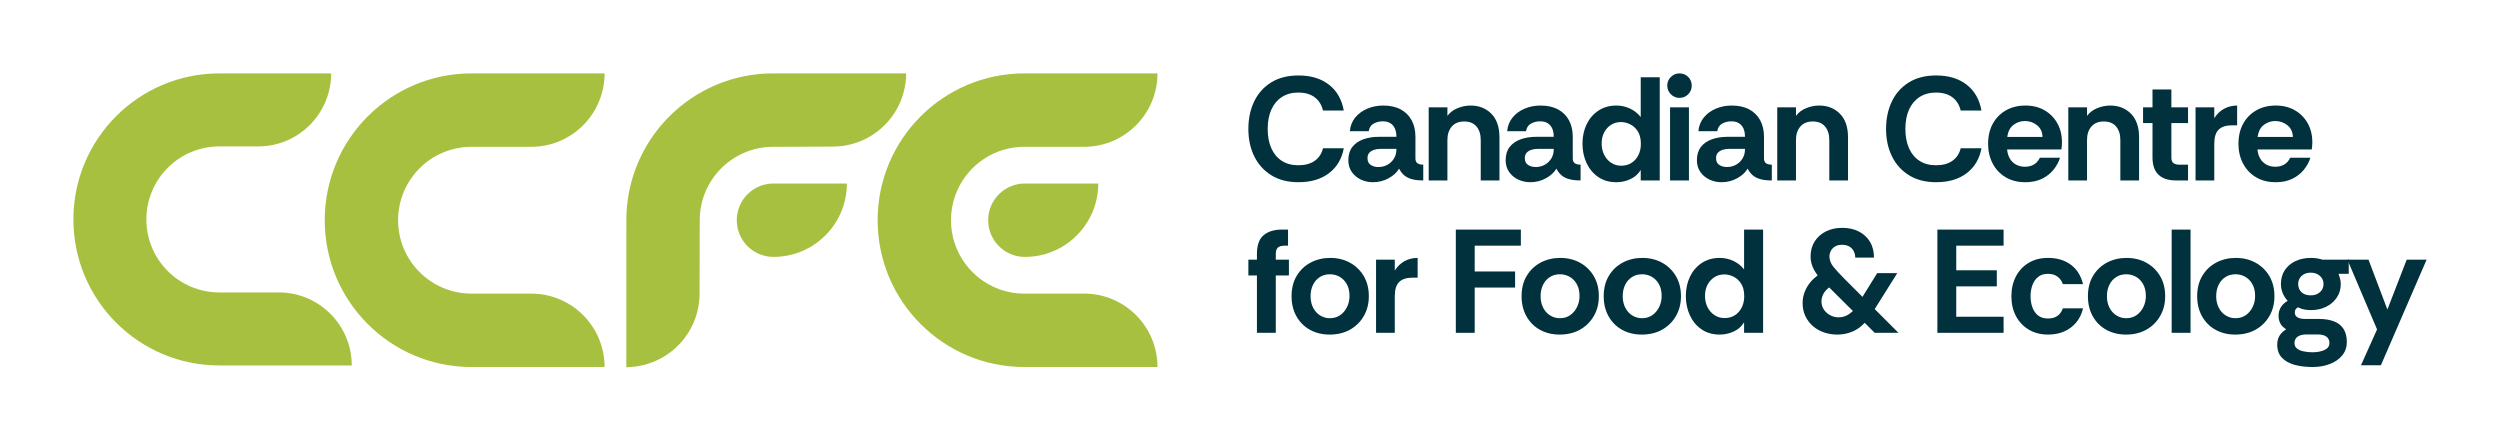 <?xml version="1.0" encoding="UTF-8"?>
<svg id="Layer_1" data-name="Layer 1" xmlns="http://www.w3.org/2000/svg" width="531.192" height="93.619" version="1.1" viewBox="0 0 531.192 93.619">
  <defs>
    <style>
      .cls-1 {
        fill: #00313c;
      }

      .cls-1, .cls-2 {
        stroke-width: 0px;
      }

      .cls-2 {
        fill: #a7c03f;
      }
    </style>
  </defs>
  <g>
    <path class="cls-2" d="M112.872,62.386h-12.698c-8.609,0-15.588-6.983-15.588-15.596s6.979-15.596,15.588-15.596h12.698c8.609,0,15.588-6.983,15.588-15.596h-28.286c-17.218,0-31.176,13.966-31.176,31.193s13.958,31.191,31.176,31.191h28.286c0-8.613-6.979-15.596-15.588-15.596Z"/>
    <g>
      <path class="cls-2" d="M209.963,46.789c0,4.307,3.491,7.798,7.798,7.798,8.614,0,15.596-6.983,15.596-15.596h-15.596c-4.306,0-7.798,3.492-7.798,7.798Z"/>
      <path class="cls-2" d="M230.351,62.386h-12.698c-8.609,0-15.588-6.983-15.588-15.596s6.979-15.596,15.588-15.596h12.698c8.609,0,15.588-6.983,15.588-15.596h-28.286c-17.218,0-31.176,13.966-31.176,31.193s13.958,31.193,31.176,31.193h28.286c0-8.615-6.979-15.598-15.588-15.598Z"/>
    </g>
    <g>
      <path class="cls-2" d="M156.547,46.789c0,4.307,3.491,7.798,7.798,7.798,8.614,0,15.596-6.983,15.596-15.596h-15.596c-4.307,0-7.798,3.492-7.798,7.798Z"/>
      <path class="cls-2" d="M164.274,15.596h-.001c-5.685,0-11.014,1.522-15.604,4.18-4.73,2.74-8.674,6.686-11.411,11.419-2.652,4.587-4.171,9.911-4.173,15.59l-.009,31.238c5.095-.05,9.617-2.503,12.457-6.291,1.953-2.605,3.11-5.842,3.11-9.349l.036-15.589c0-8.615,6.982-15.599,15.594-15.599l12.67-.046c3.502,0,6.733-1.154,9.336-3.103,3.788-2.836,6.243-7.356,6.258-12.45h-28.263Z"/>
      <path class="cls-2" d="M133.076,46.827"/>
    </g>
    <path class="cls-2" d="M59.236,62.136h-12.63c-8.563,0-15.505-6.946-15.505-15.513s6.942-15.513,15.505-15.513h8.251c8.563,0,15.505-6.946,15.505-15.513h-23.757c-17.126,0-31.009,13.89-31.009,31.026s13.883,31.026,31.009,31.026h28.135c0-8.567-6.941-15.513-15.504-15.513Z"/>
  </g>
  <g>
    <g>
      <path class="cls-1" d="M275.902,38.717c-2.256,0-4.178-.491-5.765-1.472-1.588-.982-2.799-2.324-3.634-4.026-.836-1.702-1.253-3.639-1.253-5.812s.407-4.114,1.222-5.827c.815-1.712,2.016-3.065,3.603-4.057s3.529-1.488,5.827-1.488c2.632,0,4.788.653,6.469,1.958s2.731,3.138,3.149,5.498h-4.417c-.272-1.19-.852-2.125-1.739-2.803-.888-.679-2.063-1.018-3.524-1.018-1.337,0-2.491.313-3.462.94-.971.627-1.718,1.514-2.24,2.663-.523,1.149-.783,2.528-.783,4.135,0,1.588.261,2.961.783,4.12.522,1.159,1.269,2.047,2.24,2.663s2.125.924,3.462.924c1.461,0,2.636-.318,3.524-.956.887-.637,1.467-1.52,1.739-2.647h4.417c-.418,2.256-1.468,4.021-3.149,5.294-1.682,1.274-3.838,1.911-6.469,1.911Z"/>
      <path class="cls-1" d="M291.723,38.717c-.919,0-1.775-.188-2.569-.564s-1.436-.913-1.927-1.613-.736-1.53-.736-2.49c0-1.148.282-2.089.846-2.82.564-.731,1.342-1.274,2.334-1.629s2.104-.532,3.337-.532h3.697c0-.71-.11-1.305-.329-1.786-.22-.48-.544-.851-.971-1.112-.428-.261-.956-.392-1.582-.392-.731,0-1.384.162-1.958.485-.575.324-.924.861-1.049,1.613h-4.01c.104-1.128.491-2.099,1.159-2.914.668-.814,1.524-1.441,2.569-1.88,1.044-.439,2.161-.658,3.352-.658,1.462,0,2.699.272,3.713.815,1.013.544,1.79,1.311,2.334,2.303.543.992.814,2.167.814,3.524v4.73c.042.46.209.773.501.94.293.168.679.251,1.16.251v3.352c-.982,0-1.802-.094-2.459-.282-.658-.188-1.196-.465-1.613-.83-.418-.365-.773-.83-1.065-1.394-.481.814-1.227,1.499-2.24,2.052-1.017.554-2.118.831-3.308.831ZM292.882,35.49c.689,0,1.321-.157,1.895-.47.574-.313,1.039-.752,1.394-1.316s.533-1.211.533-1.942v-.125h-3.446c-.459,0-.898.068-1.316.203-.418.136-.752.345-1.002.627-.251.282-.376.663-.376,1.144,0,.648.224,1.123.674,1.425.448.303.996.454,1.644.454Z"/>
      <path class="cls-1" d="M303.564,38.341v-15.539h3.979v1.817c.543-.731,1.269-1.279,2.177-1.644.909-.365,1.822-.549,2.741-.549,1.796,0,3.269.58,4.417,1.739,1.148,1.16,1.723,2.836,1.723,5.029v9.148h-3.979v-8.615c0-1.169-.298-2.115-.893-2.835s-1.468-1.081-2.616-1.081-2.031.361-2.647,1.081-.924,1.666-.924,2.835v8.615h-3.978Z"/>
      <path class="cls-1" d="M325.15,38.717c-.919,0-1.775-.188-2.569-.564s-1.436-.913-1.927-1.613-.736-1.53-.736-2.49c0-1.148.282-2.089.846-2.82.564-.731,1.342-1.274,2.334-1.629s2.104-.532,3.337-.532h3.697c0-.71-.11-1.305-.329-1.786-.22-.48-.544-.851-.971-1.112-.428-.261-.956-.392-1.582-.392-.731,0-1.384.162-1.958.485-.575.324-.924.861-1.049,1.613h-4.01c.104-1.128.491-2.099,1.159-2.914.668-.814,1.524-1.441,2.569-1.88,1.044-.439,2.162-.658,3.352-.658,1.462,0,2.699.272,3.713.815,1.013.544,1.79,1.311,2.334,2.303.543.992.814,2.167.814,3.524v4.73c.042.46.209.773.501.94.293.168.679.251,1.16.251v3.352c-.982,0-1.802-.094-2.459-.282-.658-.188-1.196-.465-1.613-.83-.418-.365-.773-.83-1.065-1.394-.481.814-1.227,1.499-2.24,2.052-1.017.554-2.118.831-3.308.831ZM326.309,35.49c.689,0,1.321-.157,1.895-.47.574-.313,1.039-.752,1.394-1.316s.533-1.211.533-1.942v-.125h-3.446c-.459,0-.898.068-1.316.203-.418.136-.752.345-1.002.627-.251.282-.376.663-.376,1.144,0,.648.224,1.123.674,1.425.448.303.996.454,1.644.454Z"/>
      <path class="cls-1" d="M343.446,38.717c-1.504,0-2.794-.371-3.869-1.112-1.076-.741-1.901-1.733-2.475-2.976-.575-1.242-.861-2.616-.861-4.12s.292-2.867.877-4.088c.584-1.222,1.42-2.193,2.506-2.914s2.36-1.081,3.822-1.081c1.002,0,1.958.209,2.867.627.908.418,1.676,1.024,2.303,1.817v-8.459h4.041v21.93h-4.041v-2.224c-.523.857-1.253,1.504-2.193,1.942-.94.439-1.933.658-2.977.658ZM344.48,35.208c.835,0,1.561-.198,2.178-.595.615-.397,1.101-.945,1.457-1.645.355-.7.532-1.499.532-2.397,0-1.107-.219-2-.658-2.679s-.982-1.175-1.629-1.488c-.648-.313-1.284-.47-1.911-.47-.814,0-1.53.199-2.146.595-.616.397-1.102.935-1.457,1.613-.355.679-.532,1.468-.532,2.365,0,.877.177,1.671.532,2.381.355.71.846,1.274,1.473,1.692.626.42,1.346.628,2.161.628Z"/>
      <path class="cls-1" d="M356.854,20.797c-.71,0-1.321-.256-1.833-.768-.512-.511-.767-1.122-.767-1.833,0-.731.255-1.347.767-1.848.511-.501,1.122-.752,1.833-.752.731,0,1.347.25,1.848.752.501.501.752,1.118.752,1.848,0,.71-.251,1.321-.752,1.833-.501.512-1.117.768-1.848.768ZM354.849,38.341v-15.539h4.01v15.539h-4.01Z"/>
      <path class="cls-1" d="M365.783,38.717c-.919,0-1.776-.188-2.569-.564-.794-.376-1.436-.913-1.927-1.613s-.736-1.53-.736-2.49c0-1.148.282-2.089.846-2.82.564-.731,1.342-1.274,2.334-1.629s2.104-.532,3.337-.532h3.697c0-.71-.11-1.305-.329-1.786-.22-.48-.544-.851-.971-1.112-.428-.261-.956-.392-1.582-.392-.731,0-1.384.162-1.958.485-.575.324-.924.861-1.049,1.613h-4.01c.104-1.128.491-2.099,1.159-2.914.668-.814,1.524-1.441,2.569-1.88,1.044-.439,2.161-.658,3.352-.658,1.462,0,2.699.272,3.713.815,1.013.544,1.79,1.311,2.334,2.303.543.992.814,2.167.814,3.524v4.73c.042.46.209.773.501.94.293.168.679.251,1.16.251v3.352c-.982,0-1.802-.094-2.459-.282-.658-.188-1.196-.465-1.613-.83-.418-.365-.773-.83-1.065-1.394-.481.814-1.227,1.499-2.24,2.052-1.016.554-2.118.831-3.308.831ZM366.942,35.49c.689,0,1.321-.157,1.895-.47.574-.313,1.039-.752,1.394-1.316s.533-1.211.533-1.942v-.125h-3.446c-.459,0-.898.068-1.316.203-.418.136-.752.345-1.003.627-.251.282-.376.663-.376,1.144,0,.648.224,1.123.674,1.425.449.303.997.454,1.645.454Z"/>
      <path class="cls-1" d="M377.625,38.341v-15.539h3.979v1.817c.543-.731,1.269-1.279,2.177-1.644.909-.365,1.822-.549,2.741-.549,1.796,0,3.269.58,4.417,1.739,1.148,1.16,1.723,2.836,1.723,5.029v9.148h-3.979v-8.615c0-1.169-.298-2.115-.893-2.835s-1.468-1.081-2.616-1.081-2.031.361-2.647,1.081-.924,1.666-.924,2.835v8.615h-3.978Z"/>
      <path class="cls-1" d="M411.397,38.717c-2.256,0-4.178-.491-5.765-1.472-1.588-.982-2.799-2.324-3.634-4.026-.836-1.702-1.253-3.639-1.253-5.812s.407-4.114,1.222-5.827c.815-1.712,2.016-3.065,3.603-4.057s3.529-1.488,5.827-1.488c2.632,0,4.788.653,6.469,1.958s2.731,3.138,3.149,5.498h-4.417c-.272-1.19-.852-2.125-1.739-2.803-.888-.679-2.063-1.018-3.525-1.018-1.337,0-2.491.313-3.462.94s-1.718,1.514-2.24,2.663c-.523,1.149-.783,2.528-.783,4.135,0,1.588.261,2.961.783,4.12.522,1.159,1.269,2.047,2.24,2.663.971.616,2.125.924,3.462.924,1.461,0,2.636-.318,3.525-.956.887-.637,1.467-1.52,1.739-2.647h4.417c-.418,2.256-1.468,4.021-3.149,5.294-1.681,1.274-3.837,1.911-6.469,1.911Z"/>
      <path class="cls-1" d="M430.351,38.717c-1.629,0-3.034-.355-4.214-1.065-1.18-.71-2.094-1.681-2.741-2.914-.648-1.232-.971-2.62-.971-4.166,0-1.65.333-3.08,1.002-4.292.668-1.211,1.598-2.156,2.788-2.836,1.191-.678,2.569-1.018,4.135-1.018,1.546,0,2.898.335,4.057,1.003s2.068,1.587,2.725,2.757c.658,1.17.987,2.517.987,4.042,0,.272-.011.538-.031.799-.021.261-.053.506-.094.736h-11.528c.062.731.255,1.373.579,1.926.324.554.762.982,1.316,1.284.553.303,1.185.454,1.895.454.731,0,1.362-.157,1.895-.47.532-.313.956-.793,1.269-1.441h4.292c-.293.919-.762,1.776-1.409,2.569-.648.794-1.467,1.431-2.459,1.911-.992.481-2.157.721-3.493.721ZM426.497,29.099h7.488c-.021-1.044-.402-1.869-1.143-2.475-.742-.605-1.614-.908-2.616-.908-.857,0-1.65.266-2.381.799-.732.532-1.181,1.393-1.348,2.584Z"/>
      <path class="cls-1" d="M439.467,38.341v-15.539h3.979v1.817c.543-.731,1.269-1.279,2.177-1.644.909-.365,1.822-.549,2.741-.549,1.796,0,3.269.58,4.417,1.739,1.148,1.16,1.723,2.836,1.723,5.029v9.148h-3.979v-8.615c0-1.169-.298-2.115-.893-2.835s-1.468-1.081-2.616-1.081-2.031.361-2.647,1.081c-.616.721-.924,1.666-.924,2.835v8.615h-3.978Z"/>
      <path class="cls-1" d="M462.4,38.341c-1.671,0-2.929-.407-3.775-1.222s-1.269-2.037-1.269-3.666v-7.299h-2.005v-3.352h2.005v-3.791h4.01v3.791h3.54v3.352h-3.54v7.331c0,.585.157.982.47,1.191s.721.313,1.222.313h1.848v3.352h-2.506Z"/>
      <path class="cls-1" d="M466.504,38.341v-15.539h3.979v2.318c.543-.877,1.232-1.545,2.068-2.005.835-.459,1.765-.689,2.788-.689v4.198h-1.065c-1.274,0-2.224.303-2.851.909s-.94,1.619-.94,3.039v7.769h-3.979Z"/>
      <path class="cls-1" d="M483.547,38.717c-1.629,0-3.034-.355-4.214-1.065-1.18-.71-2.094-1.681-2.741-2.914-.648-1.232-.971-2.62-.971-4.166,0-1.65.333-3.08,1.002-4.292.668-1.211,1.598-2.156,2.788-2.836,1.191-.678,2.569-1.018,4.135-1.018,1.546,0,2.898.335,4.057,1.003s2.068,1.587,2.725,2.757c.658,1.17.987,2.517.987,4.042,0,.272-.011.538-.031.799-.021.261-.053.506-.094.736h-11.529c.062.731.255,1.373.579,1.926.324.554.762.982,1.316,1.284.553.303,1.185.454,1.895.454.731,0,1.362-.157,1.895-.47.532-.313.956-.793,1.269-1.441h4.292c-.293.919-.762,1.776-1.409,2.569-.648.794-1.468,1.431-2.459,1.911-.991.481-2.156.721-3.492.721ZM479.693,29.099h7.488c-.021-1.044-.402-1.869-1.143-2.475-.742-.605-1.614-.908-2.616-.908-.857,0-1.65.266-2.381.799-.732.532-1.181,1.393-1.348,2.584Z"/>
    </g>
    <g>
      <path class="cls-1" d="M267.067,70.714v-12.187h-1.817v-3.352h1.817v-1.191c0-1.88.475-3.216,1.425-4.01.95-.793,2.24-1.191,3.869-1.191h1.316v3.415h-.689c-.689,0-1.18.136-1.473.407-.293.271-.439.731-.439,1.378v1.191h2.788v3.352h-2.788v12.187h-4.009Z"/>
      <path class="cls-1" d="M282.512,71.09c-1.566,0-2.961-.34-4.182-1.018-1.222-.678-2.177-1.634-2.867-2.866-.689-1.232-1.034-2.653-1.034-4.261,0-1.692.37-3.149,1.112-4.37.741-1.222,1.733-2.156,2.976-2.804,1.242-.647,2.616-.971,4.12-.971,1.566,0,2.966.34,4.198,1.018,1.232.679,2.209,1.625,2.929,2.836.72,1.212,1.081,2.642,1.081,4.292,0,1.566-.355,2.966-1.065,4.198-.71,1.232-1.687,2.198-2.929,2.898-1.243.698-2.69,1.048-4.339,1.048ZM282.574,67.612c.835,0,1.561-.214,2.177-.642.616-.428,1.101-1.002,1.457-1.723.355-.721.533-1.509.533-2.365,0-.982-.194-1.817-.58-2.506-.387-.689-.893-1.211-1.52-1.566-.627-.355-1.316-.533-2.068-.533-.814,0-1.53.199-2.146.596s-1.097.945-1.442,1.644c-.345.7-.517,1.509-.517,2.428s.183,1.734.548,2.443c.365.71.861,1.258,1.488,1.645s1.319.579,2.07.579Z"/>
      <path class="cls-1" d="M292.38,70.714v-15.539h3.979v2.318c.543-.877,1.232-1.545,2.068-2.005.835-.459,1.765-.689,2.788-.689v4.198h-1.065c-1.274,0-2.224.303-2.851.909s-.94,1.619-.94,3.039v7.769s-3.979,0-3.979,0Z"/>
      <path class="cls-1" d="M309.329,70.714v-21.93h13.816v3.415h-9.806v5.483h8.584v3.415h-8.584v9.618h-4.01Z"/>
      <path class="cls-1" d="M331.385,71.09c-1.566,0-2.961-.34-4.182-1.018-1.222-.678-2.177-1.634-2.867-2.866-.689-1.232-1.034-2.653-1.034-4.261,0-1.692.37-3.149,1.112-4.37.741-1.222,1.733-2.156,2.976-2.804,1.242-.647,2.616-.971,4.12-.971,1.566,0,2.966.34,4.198,1.018,1.232.679,2.209,1.625,2.929,2.836.72,1.212,1.08,2.642,1.08,4.292,0,1.566-.355,2.966-1.065,4.198-.71,1.232-1.687,2.198-2.929,2.898-1.242.698-2.689,1.048-4.338,1.048ZM331.447,67.612c.835,0,1.561-.214,2.177-.642.616-.428,1.101-1.002,1.457-1.723.355-.721.533-1.509.533-2.365,0-.982-.194-1.817-.58-2.506-.387-.689-.893-1.211-1.52-1.566-.627-.355-1.316-.533-2.068-.533-.814,0-1.53.199-2.146.596s-1.097.945-1.442,1.644c-.345.7-.517,1.509-.517,2.428s.183,1.734.548,2.443c.365.71.861,1.258,1.488,1.645s1.319.579,2.07.579Z"/>
      <path class="cls-1" d="M348.834,71.09c-1.566,0-2.961-.34-4.182-1.018-1.222-.678-2.177-1.634-2.867-2.866-.689-1.232-1.034-2.653-1.034-4.261,0-1.692.37-3.149,1.112-4.37.741-1.222,1.733-2.156,2.976-2.804,1.242-.647,2.616-.971,4.12-.971,1.566,0,2.966.34,4.198,1.018,1.232.679,2.209,1.625,2.929,2.836.72,1.212,1.08,2.642,1.08,4.292,0,1.566-.355,2.966-1.065,4.198-.71,1.232-1.687,2.198-2.929,2.898-1.242.698-2.688,1.048-4.338,1.048ZM348.897,67.612c.835,0,1.561-.214,2.177-.642.616-.428,1.101-1.002,1.457-1.723.355-.721.533-1.509.533-2.365,0-.982-.194-1.817-.58-2.506-.387-.689-.893-1.211-1.52-1.566-.627-.355-1.316-.533-2.068-.533-.814,0-1.53.199-2.146.596s-1.097.945-1.442,1.644c-.345.7-.517,1.509-.517,2.428s.183,1.734.548,2.443c.365.71.861,1.258,1.488,1.645s1.318.579,2.07.579Z"/>
      <path class="cls-1" d="M365.407,71.09c-1.504,0-2.794-.371-3.869-1.112-1.076-.741-1.901-1.733-2.475-2.976-.575-1.242-.861-2.616-.861-4.12s.292-2.867.877-4.088c.584-1.222,1.42-2.193,2.506-2.914s2.36-1.081,3.822-1.081c1.002,0,1.958.209,2.867.627.908.418,1.676,1.024,2.303,1.817v-8.459h4.041v21.93h-4.041v-2.224c-.523.857-1.253,1.504-2.193,1.942-.941.439-1.933.658-2.977.658ZM366.44,67.581c.835,0,1.561-.198,2.178-.595.615-.397,1.101-.945,1.457-1.645.355-.7.532-1.499.532-2.397,0-1.107-.219-2-.658-2.679s-.982-1.175-1.629-1.488c-.648-.313-1.284-.47-1.911-.47-.814,0-1.53.199-2.146.595-.616.397-1.102.935-1.457,1.613-.355.679-.532,1.468-.532,2.365,0,.877.177,1.671.532,2.381s.846,1.274,1.473,1.692c.626.42,1.347.628,2.161.628Z"/>
      <path class="cls-1" d="M390.375,71.09c-.982,0-1.916-.151-2.804-.454-.888-.302-1.671-.747-2.35-1.331-.679-.584-1.217-1.289-1.613-2.115-.397-.825-.595-1.759-.595-2.804,0-.731.115-1.43.345-2.099.229-.668.558-1.305.987-1.911.428-.606.956-1.148,1.582-1.629l.282-.219-.282-.407c-.418-.605-.726-1.206-.924-1.802-.198-.595-.297-1.206-.297-1.833,0-1.211.287-2.271.861-3.18s1.368-1.618,2.381-2.13c1.013-.511,2.177-.767,3.493-.767s2.48.256,3.493.767c1.013.512,1.806,1.238,2.381,2.177.574.94.862,2.068.862,3.384h-3.979c0-.439-.094-.867-.282-1.284-.188-.418-.491-.762-.909-1.034-.418-.271-.961-.407-1.629-.407-.606,0-1.107.125-1.504.376-.397.25-.689.564-.877.94-.188.376-.282.762-.282,1.159,0,.773.287,1.514.862,2.224.574.71,1.362,1.566,2.365,2.569l3.791,3.791,3.133-5.044h4.26l-4.793,7.644,5.044,5.044h-5.044l-2.13-2.13-.313.313c-.731.732-1.572,1.28-2.522,1.645-.951.364-1.948.547-2.993.547ZM390.626,67.425c.543,0,1.055-.099,1.535-.298.48-.198.992-.548,1.535-1.049l-5.044-5.013c-.585.46-1.003.94-1.253,1.442-.251.501-.376,1.023-.376,1.566,0,.627.167,1.19.501,1.691.334.502.778.904,1.331,1.206.554.303,1.145.455,1.771.455Z"/>
      <path class="cls-1" d="M411.647,70.714v-21.93h14.067v3.415h-10.057v5.232h8.615v3.415h-8.615v6.454h10.057v3.415h-14.067Z"/>
      <path class="cls-1" d="M435.175,71.09c-1.566,0-2.935-.35-4.104-1.049-1.17-.7-2.078-1.66-2.726-2.882s-.971-2.627-.971-4.214c0-1.566.318-2.966.956-4.198.637-1.232,1.54-2.198,2.71-2.898,1.17-.7,2.548-1.05,4.135-1.05,1.88,0,3.472.47,4.778,1.41,1.305.94,2.188,2.329,2.647,4.167h-4.292c-.188-.606-.548-1.122-1.08-1.551-.533-.428-1.227-.642-2.083-.642s-1.556.219-2.099.658-.945,1.018-1.206,1.739c-.262.721-.392,1.509-.392,2.365s.13,1.644.392,2.365c.261.721.663,1.295,1.206,1.723s1.243.642,2.099.642c.814,0,1.483-.183,2.005-.548s.909-.903,1.159-1.613h4.292c-.272,1.17-.758,2.172-1.457,3.007-.7.836-1.556,1.473-2.569,1.911-1.014.439-2.147.658-3.4.658Z"/>
      <path class="cls-1" d="M451.717,71.09c-1.566,0-2.961-.34-4.182-1.018-1.222-.678-2.177-1.634-2.867-2.866-.689-1.232-1.034-2.653-1.034-4.261,0-1.692.37-3.149,1.112-4.37.741-1.222,1.733-2.156,2.976-2.804,1.242-.647,2.616-.971,4.12-.971,1.566,0,2.966.34,4.198,1.018,1.232.679,2.209,1.625,2.929,2.836.72,1.212,1.08,2.642,1.08,4.292,0,1.566-.355,2.966-1.065,4.198-.71,1.232-1.687,2.198-2.929,2.898-1.242.698-2.689,1.048-4.338,1.048ZM451.779,67.612c.835,0,1.561-.214,2.177-.642.616-.428,1.101-1.002,1.457-1.723.355-.721.533-1.509.533-2.365,0-.982-.194-1.817-.58-2.506-.387-.689-.893-1.211-1.52-1.566-.627-.355-1.316-.533-2.068-.533-.814,0-1.53.199-2.146.596s-1.097.945-1.442,1.644c-.345.7-.517,1.509-.517,2.428s.183,1.734.548,2.443c.365.71.861,1.258,1.488,1.645s1.319.579,2.07.579Z"/>
      <path class="cls-1" d="M461.429,70.714v-21.93h4.01v21.93h-4.01Z"/>
      <path class="cls-1" d="M474.931,71.09c-1.566,0-2.961-.34-4.182-1.018-1.222-.678-2.177-1.634-2.867-2.866-.689-1.232-1.034-2.653-1.034-4.261,0-1.692.37-3.149,1.112-4.37.741-1.222,1.733-2.156,2.976-2.804,1.242-.647,2.616-.971,4.12-.971,1.566,0,2.966.34,4.198,1.018,1.232.679,2.209,1.625,2.929,2.836.721,1.212,1.081,2.642,1.081,4.292,0,1.566-.355,2.966-1.065,4.198-.71,1.232-1.687,2.198-2.929,2.898-1.243.698-2.689,1.048-4.339,1.048ZM474.994,67.612c.835,0,1.561-.214,2.177-.642.616-.428,1.101-1.002,1.457-1.723.355-.721.533-1.509.533-2.365,0-.982-.194-1.817-.58-2.506-.387-.689-.893-1.211-1.52-1.566-.627-.355-1.316-.533-2.068-.533-.814,0-1.53.199-2.146.596s-1.097.945-1.441,1.644c-.345.7-.517,1.509-.517,2.428s.183,1.734.548,2.443c.365.71.861,1.258,1.488,1.645s1.317.579,2.069.579Z"/>
      <path class="cls-1" d="M491.347,77.982c-1.421,0-2.694-.157-3.822-.47-1.127-.313-2.02-.82-2.679-1.519-.658-.7-.987-1.614-.987-2.741,0-.732.157-1.363.47-1.895.313-.533.793-.997,1.441-1.395-.544-.313-.95-.71-1.222-1.19-.272-.48-.407-1.034-.407-1.661,0-1.378.647-2.443,1.942-3.195-.459-.48-.814-1.028-1.065-1.645-.25-.616-.376-1.258-.376-1.927,0-1.127.271-2.104.814-2.929s1.295-1.467,2.256-1.927c.961-.459,2.057-.689,3.289-.689.898,0,1.723.125,2.475.376h5.576v3.007h-2.162c.125.355.235.71.329,1.065.094.355.141.721.141,1.096,0,1.087-.282,2.047-.846,2.883s-1.321,1.488-2.272,1.958c-.95.47-2.031.705-3.243.705-.522,0-1.002-.047-1.441-.141-.439-.094-.867-.245-1.284-.454-.459.23-.689.595-.689,1.096,0,.919.762,1.379,2.287,1.379h2.851c1.253,0,2.323.172,3.211.517.888.345,1.561.883,2.021,1.614.459.731.689,1.66.689,2.788,0,1.086-.324,2.025-.971,2.819-.648.793-1.525,1.405-2.632,1.833-1.104.428-2.336.642-3.694.642ZM491.347,74.849c1.002,0,1.854-.162,2.554-.485.699-.324,1.049-.81,1.049-1.457,0-1.232-.857-1.848-2.569-1.848h-2.256c-.836,0-1.478.157-1.927.47-.449.314-.674.773-.674,1.379,0,.48.177.861.533,1.143.355.282.825.486,1.41.611.585.125,1.212.187,1.88.187ZM490.971,62.756c.793,0,1.446-.224,1.958-.674.511-.449.767-1.028.767-1.739,0-.689-.256-1.263-.767-1.723-.512-.459-1.165-.689-1.958-.689s-1.436.23-1.927.689c-.491.46-.736,1.034-.736,1.723,0,.71.235,1.29.705,1.739.47.451,1.123.674,1.958.674Z"/>
      <path class="cls-1" d="M501.655,77.607l3.414-7.613-6.297-14.818h4.48l4.011,10.589,4.104-10.589h4.229l-9.712,22.431h-4.229Z"/>
    </g>
  </g>
</svg>